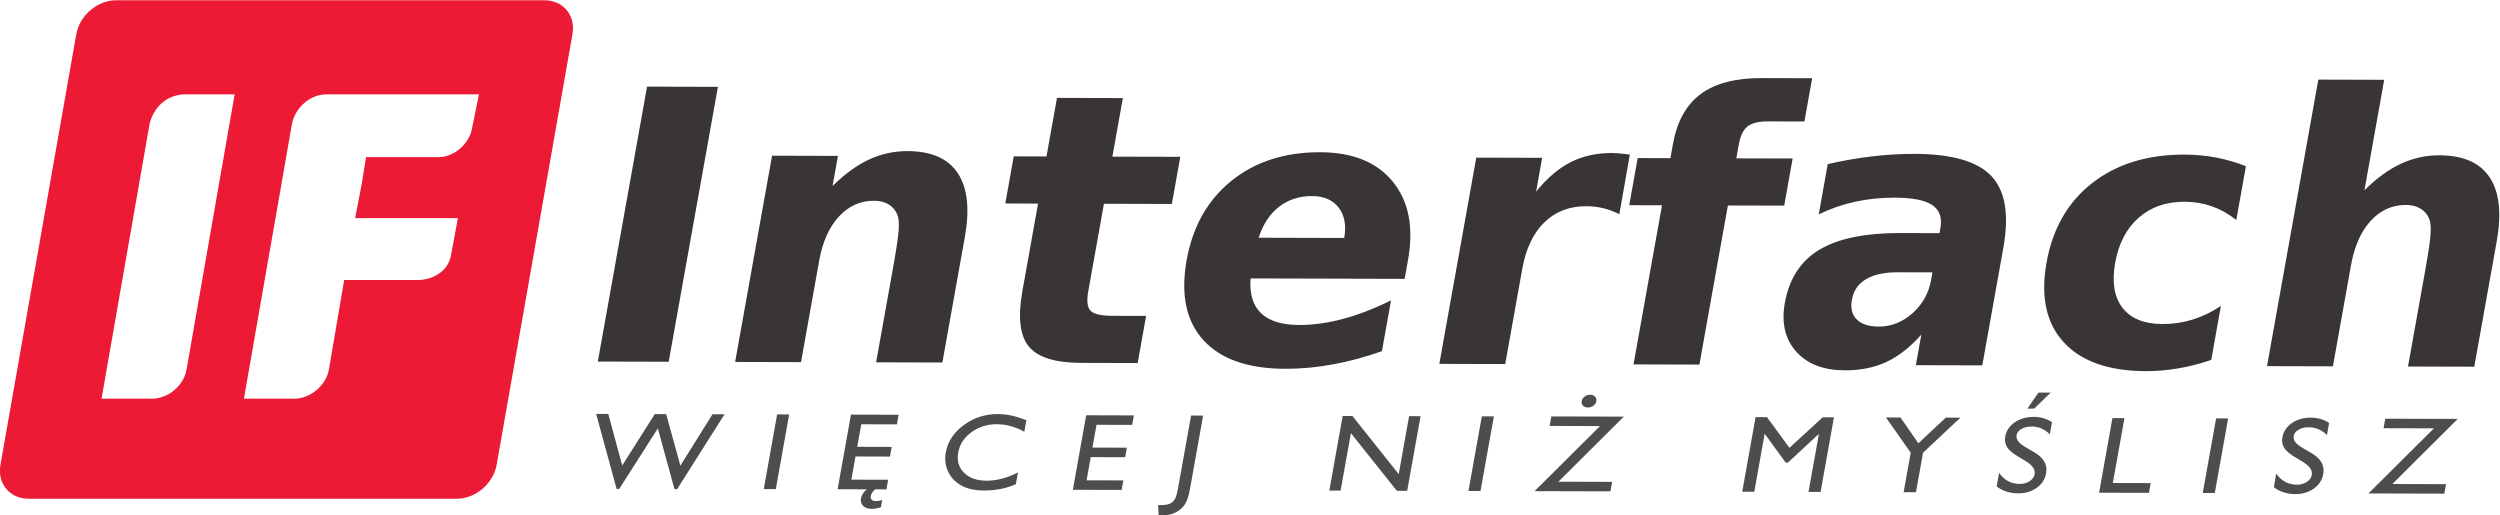 <?xml version="1.0" encoding="UTF-8" standalone="no"?>
<!-- Created with Inkscape (http://www.inkscape.org/) -->

<svg
   xmlns:dc="http://purl.org/dc/elements/1.1/"
   xmlns:cc="http://creativecommons.org/ns#"
   xmlns:rdf="http://www.w3.org/1999/02/22-rdf-syntax-ns#"
   xmlns:svg="http://www.w3.org/2000/svg"
   xmlns="http://www.w3.org/2000/svg"
   xmlns:sodipodi="http://sodipodi.sourceforge.net/DTD/sodipodi-0.dtd"
   xmlns:inkscape="http://www.inkscape.org/namespaces/inkscape"
   version="1.1"
   id="svg2"
   xml:space="preserve"
   width="618.401"
   height="127.429"
   viewBox="0 0 618.401 127.429"
   sodipodi:docname="logo_interfach.svg"
   inkscape:version="0.92.1 r15371"><defs
     id="defs6"><clipPath
       clipPathUnits="userSpaceOnUse"
       id="clipPath24"><path
         d="M 0,266 H 595.28 V 0 H 0 Z"
         id="path22"
         inkscape:connector-curvature="0" /></clipPath></defs><sodipodi:namedview
     pagecolor="#ffffff"
     bordercolor="#666666"
     borderopacity="1"
     objecttolerance="10"
     gridtolerance="10"
     guidetolerance="10"
     inkscape:pageopacity="0"
     inkscape:pageshadow="2"
     inkscape:window-width="3840"
     inkscape:window-height="2064"
     id="namedview4"
     showgrid="false"
     inkscape:zoom="0.58585876"
     inkscape:cx="282.09859"
     inkscape:cy="19.313661"
     inkscape:window-x="1269"
     inkscape:window-y="-11"
     inkscape:window-maximized="1"
     inkscape:current-layer="g10" /><g
     id="g10"
     inkscape:groupmode="layer"
     inkscape:label="logo Interfach CMYK"
     transform="matrix(1.333,0,0,-1.333,-81.47,285.448)"><g
       id="g5014"><g
         transform="translate(524.433,169.394)"
         id="g188"><path
           inkscape:connector-curvature="0"
           id="path190"
           style="fill:#393536;fill-opacity:1;fill-rule:nonzero;stroke:none"
           d="m 0,0 -4.175,-23.304 -12.295,0.033 0.68,3.793 2.503,13.977 c 0.6,3.35 0.938,5.648 1.013,6.902 0.078,1.254 -0.012,2.177 -0.271,2.77 -0.336,0.801 -0.875,1.422 -1.614,1.868 -0.739,0.445 -1.634,0.673 -2.682,0.673 -2.551,0.01 -4.728,-0.972 -6.542,-2.938 -1.807,-1.966 -3.024,-4.693 -3.649,-8.177 l -3.373,-18.828 -12.227,0.034 9.522,53.169 12.227,-0.034 -3.671,-20.503 c 2.243,2.227 4.496,3.869 6.76,4.922 2.261,1.054 4.644,1.577 7.147,1.57 4.418,-0.011 7.53,-1.375 9.331,-4.094 C 0.488,9.116 0.925,5.172 0,0 m -46.545,13.905 -1.788,-9.978 c -1.457,1.144 -2.976,1.991 -4.55,2.545 -1.576,0.549 -3.263,0.828 -5.061,0.834 -3.417,0.007 -6.253,-0.981 -8.512,-2.969 -2.258,-1.988 -3.708,-4.77 -4.349,-8.348 -0.639,-3.576 -0.187,-6.364 1.358,-8.363 1.545,-1.998 4.023,-3.002 7.438,-3.01 1.912,-0.008 3.78,0.274 5.602,0.838 1.821,0.567 3.559,1.404 5.219,2.518 l -1.793,-10.015 c -2.041,-0.7 -4.077,-1.224 -6.11,-1.572 -2.033,-0.349 -4.039,-0.519 -6.02,-0.513 -6.9,0.019 -11.978,1.805 -15.239,5.357 -3.259,3.553 -4.323,8.486 -3.194,14.794 1.13,6.312 3.958,11.233 8.488,14.764 4.527,3.532 10.243,5.288 17.14,5.27 2.004,-0.004 3.947,-0.187 5.831,-0.546 1.883,-0.358 3.731,-0.893 5.54,-1.606 M -111.066,-5.78 c -2.551,0.008 -4.547,-0.421 -5.988,-1.283 -1.441,-0.862 -2.314,-2.137 -2.613,-3.823 -0.278,-1.549 0.022,-2.762 0.899,-3.642 0.88,-0.879 2.242,-1.323 4.085,-1.328 2.3,-0.005 4.384,0.814 6.25,2.462 1.868,1.647 3.023,3.711 3.468,6.195 l 0.25,1.401 z m 19.507,4.562 -3.909,-21.836 -12.33,0.033 1.016,5.672 c -2.055,-2.318 -4.203,-4.004 -6.443,-5.058 -2.236,-1.054 -4.827,-1.576 -7.763,-1.569 -3.961,0.012 -6.972,1.177 -9.029,3.497 -2.054,2.317 -2.754,5.323 -2.092,9.013 0.803,4.488 2.935,7.777 6.395,9.863 3.461,2.087 8.492,3.122 15.097,3.104 l 7.207,-0.022 0.17,0.959 c 0.346,1.936 -0.162,3.356 -1.525,4.26 -1.365,0.903 -3.663,1.36 -6.897,1.368 -2.618,0.008 -5.102,-0.248 -7.451,-0.764 -2.348,-0.519 -4.583,-1.299 -6.706,-2.341 l 1.671,9.329 c 2.731,0.632 5.449,1.107 8.149,1.43 2.701,0.323 5.372,0.482 8.013,0.473 6.899,-0.018 11.635,-1.393 14.211,-4.125 2.577,-2.728 3.314,-7.159 2.216,-13.286 m -35.477,31.447 -1.437,-8.031 -6.764,0.02 c -1.731,0.004 -2.993,-0.307 -3.786,-0.931 -0.796,-0.624 -1.332,-1.712 -1.61,-3.259 l -0.477,-2.668 10.451,-0.027 -1.568,-8.747 -10.451,0.026 -5.285,-29.522 -12.226,0.033 5.285,29.524 -6.08,0.018 1.567,8.746 6.077,-0.015 0.478,2.666 c 0.748,4.167 2.461,7.246 5.14,9.232 2.681,1.987 6.457,2.975 11.33,2.96 z M -162.82,4.994 c -0.981,0.505 -1.979,0.878 -2.996,1.118 -1.015,0.244 -2.058,0.367 -3.128,0.369 -3.142,0.008 -5.743,-0.993 -7.799,-3.004 -2.059,-2.011 -3.423,-4.898 -4.097,-8.656 l -3.157,-17.631 -12.227,0.033 6.855,38.272 12.225,-0.033 -1.127,-6.29 c 2.02,2.502 4.154,4.325 6.398,5.471 2.243,1.144 4.788,1.713 7.634,1.706 0.409,-0.002 0.852,-0.02 1.323,-0.055 0.472,-0.037 1.153,-0.113 2.044,-0.228 z m -51.054,-4.407 c 0.414,2.325 0.071,4.199 -1.026,5.627 -1.101,1.428 -2.743,2.144 -4.929,2.148 -2.369,0.008 -4.413,-0.652 -6.131,-1.981 -1.719,-1.329 -2.984,-3.246 -3.798,-5.75 z m 11.838,-4.102 -0.622,-3.484 -28.588,0.078 c -0.218,-2.873 0.433,-5.027 1.95,-6.467 1.52,-1.439 3.873,-2.164 7.062,-2.174 2.573,-0.005 5.275,0.369 8.112,1.125 2.835,0.754 5.811,1.901 8.937,3.444 l -1.69,-9.43 c -3.085,-1.088 -6.126,-1.904 -9.117,-2.454 -2.991,-0.55 -5.935,-0.821 -8.825,-0.813 -6.923,0.017 -11.988,1.793 -15.194,5.324 -3.207,3.529 -4.24,8.472 -3.103,14.828 1.118,6.241 3.882,11.146 8.291,14.711 4.409,3.567 9.913,5.343 16.517,5.324 6.011,-0.018 10.498,-1.842 13.457,-5.473 2.961,-3.632 3.899,-8.478 2.813,-14.539 m -52.913,30.061 -1.945,-10.867 12.602,-0.033 -1.565,-8.75 -12.603,0.036 -2.907,-16.232 c -0.319,-1.779 -0.182,-2.98 0.413,-3.608 0.593,-0.628 1.937,-0.946 4.033,-0.951 l 6.285,-0.017 -1.568,-8.748 -10.485,0.028 c -4.829,0.015 -8.068,1.033 -9.72,3.053 -1.656,2.022 -2.051,5.448 -1.185,10.276 l 2.906,16.231 -6.079,0.019 1.565,8.746 6.08,-0.016 1.947,10.866 z m -29.319,-25.765 -4.174,-23.305 -12.295,0.034 0.679,3.792 2.516,14.045 c 0.59,3.301 0.926,5.581 1.001,6.835 0.075,1.253 -0.015,2.175 -0.273,2.768 -0.335,0.799 -0.873,1.423 -1.613,1.869 -0.74,0.448 -1.636,0.67 -2.681,0.674 -2.551,0.007 -4.731,-0.972 -6.541,-2.939 -1.809,-1.967 -3.028,-4.694 -3.652,-8.179 l -3.372,-18.828 -12.226,0.032 6.853,38.274 12.227,-0.036 -1.002,-5.603 c 2.242,2.228 4.496,3.869 6.758,4.922 2.26,1.052 4.642,1.576 7.151,1.571 4.415,-0.013 7.526,-1.378 9.329,-4.094 1.803,-2.717 2.242,-6.661 1.315,-11.832 m -58.975,27.888 13.15,-0.036 -9.136,-51.018 -13.149,0.036 z" /></g><path
         d="m 148.744,190.492 c -0.469,-2.988 -3.281,-5.508 -6.252,-5.508 h -13.444 l -0.782,-4.875 -1.251,-6.449 h 1.251 17.822 l -1.251,-6.764 c -0.468,-2.988 -3.282,-4.717 -6.253,-4.717 h -10.318 -3.282 l -2.814,-16.519 c -0.469,-2.986 -3.44,-5.504 -6.408,-5.504 h -9.379 l 8.909,50.965 c 0.627,3.144 3.438,5.508 6.409,5.508 h 6.098 0.467 2.814 18.916 z m -52.992,-44.832 c -0.313,-2.045 -1.72,-3.773 -3.44,-4.717 -0.938,-0.472 -1.875,-0.787 -2.97,-0.787 h -9.379 l 8.91,50.965 c 0.469,2.045 1.721,3.776 3.439,4.718 0.938,0.474 2.034,0.79 2.971,0.79 h 9.379 z m 66.437,68.426 h -33.923 -35.954 -9.693 c -3.438,0 -6.721,-2.83 -7.346,-6.293 l -14.07,-79.907 c -0.623,-3.461 1.721,-6.291 5.159,-6.291 h 25.95 35.954 17.665 c 3.439,0 6.723,2.83 7.348,6.291 l 14.069,79.907 c 0.625,3.463 -1.719,6.293 -5.159,6.293"
         style="fill:#ed1a36;fill-opacity:1;fill-rule:nonzero;stroke:none"
         id="path194"
         inkscape:connector-curvature="0" /><g
         transform="translate(193.336,137.27)"
         id="g196"><path
           inkscape:connector-curvature="0"
           id="path198"
           style="fill:#4f4c4d;fill-opacity:1;fill-rule:nonzero;stroke:none"
           d="m 0,0 2.232,-0.005 -8.8,-13.892 -0.49,0.002 -3.089,11.273 -7.167,-11.244 h -0.479 l -3.802,13.925 2.252,-0.004 2.591,-9.56 6.038,9.534 2.112,-0.006 2.637,-9.557 z" /></g><g
         transform="translate(205.324,137.238)"
         id="g200"><path
           inkscape:connector-curvature="0"
           id="path202"
           style="fill:#4f4c4d;fill-opacity:1;fill-rule:nonzero;stroke:none"
           d="m 0,0 2.237,-0.007 -2.475,-13.848 -2.237,0.007 z" /></g><g
         transform="translate(224.58,120.015)"
         id="g204"><path
           inkscape:connector-curvature="0"
           id="path206"
           style="fill:#4f4c4d;fill-opacity:1;fill-rule:nonzero;stroke:none"
           d="m 0,0 c -0.354,-0.117 -0.666,-0.197 -0.921,-0.239 -0.255,-0.042 -0.526,-0.065 -0.811,-0.063 -0.333,0 -0.629,0.047 -0.9,0.149 -0.265,0.093 -0.484,0.226 -0.656,0.4 -0.177,0.174 -0.302,0.375 -0.374,0.608 -0.072,0.229 -0.088,0.484 -0.037,0.763 0.053,0.296 0.167,0.592 0.359,0.892 0.182,0.299 0.422,0.569 0.729,0.811 L -8.03,3.336 -5.551,17.185 3.297,17.161 2.979,15.377 -3.637,15.395 -4.385,11.211 2.006,11.193 1.686,9.398 -4.707,9.417 -5.478,5.115 1.346,5.097 1.029,3.313 -1.063,3.318 C -1.291,3.113 -1.478,2.91 -1.613,2.712 -1.742,2.515 -1.832,2.304 -1.873,2.078 -1.92,1.829 -1.868,1.61 -1.728,1.422 -1.577,1.238 -1.295,1.146 -0.88,1.145 c 0.391,0 0.759,0.067 1.124,0.215 z" /></g><g
         transform="translate(250.014,126.473)"
         id="g208"><path
           inkscape:connector-curvature="0"
           id="path210"
           style="fill:#4f4c4d;fill-opacity:1;fill-rule:nonzero;stroke:none"
           d="m 0,0 -0.391,-2.182 c -1.784,-0.788 -3.74,-1.178 -5.887,-1.173 -1.743,0.005 -3.168,0.32 -4.265,0.944 -1.107,0.624 -1.91,1.482 -2.419,2.574 -0.515,1.093 -0.655,2.274 -0.427,3.543 0.36,2.015 1.467,3.708 3.34,5.081 1.861,1.37 3.984,2.051 6.356,2.044 1.642,-0.002 3.39,-0.388 5.257,-1.152 L 1.185,7.546 c -1.66,0.932 -3.36,1.394 -5.108,1.4 C -5.701,8.951 -7.272,8.457 -8.635,7.458 -9.998,6.459 -10.814,5.206 -11.08,3.7 c -0.275,-1.518 0.084,-2.772 1.072,-3.752 0.988,-0.981 2.382,-1.475 4.192,-1.48 C -3.923,-1.537 -1.988,-1.027 0,0" /></g><g
         transform="translate(262.678,137.08)"
         id="g212"><path
           inkscape:connector-curvature="0"
           id="path214"
           style="fill:#4f4c4d;fill-opacity:1;fill-rule:nonzero;stroke:none"
           d="M 0,0 8.848,-0.023 8.535,-1.787 1.92,-1.769 1.159,-5.994 7.552,-6.013 7.234,-7.786 l -6.392,0.018 -0.77,-4.301 6.824,-0.019 -0.317,-1.765 -9.055,0.023 z" /></g><g
         transform="translate(282.141,137.028)"
         id="g216"><path
           inkscape:connector-curvature="0"
           id="path218"
           style="fill:#4f4c4d;fill-opacity:1;fill-rule:nonzero;stroke:none"
           d="m 0,0 2.236,-0.008 -2.45,-13.671 c -0.228,-1.277 -0.546,-2.218 -0.947,-2.826 -0.405,-0.612 -0.966,-1.098 -1.685,-1.464 -0.722,-0.364 -1.545,-0.547 -2.465,-0.544 -0.146,0 -0.384,0.021 -0.718,0.06 l -0.083,1.846 0.567,-0.002 c 0.641,0 1.139,0.067 1.502,0.205 0.37,0.135 0.678,0.382 0.938,0.731 0.264,0.351 0.499,1.095 0.696,2.231 z" /></g><g
         transform="translate(322.599,136.916)"
         id="g220"><path
           inkscape:connector-curvature="0"
           id="path222"
           style="fill:#4f4c4d;fill-opacity:1;fill-rule:nonzero;stroke:none"
           d="m 0,0 2.128,-0.005 -2.482,-13.848 -1.923,0.005 -8.52,10.694 -1.914,-10.665 -2.091,0.005 2.476,13.848 1.81,-0.006 8.592,-10.784 z" /></g><g
         transform="translate(336.096,136.88)"
         id="g224"><path
           inkscape:connector-curvature="0"
           id="path226"
           style="fill:#4f4c4d;fill-opacity:1;fill-rule:nonzero;stroke:none"
           d="m 0,0 2.237,-0.008 -2.481,-13.848 -2.236,0.008 z" /></g><g
         transform="translate(356.188,140.89)"
         id="g228"><path
           inkscape:connector-curvature="0"
           id="path230"
           style="fill:#4f4c4d;fill-opacity:1;fill-rule:nonzero;stroke:none"
           d="M 0,0 C 0.379,0 0.681,-0.114 0.905,-0.348 1.133,-0.58 1.217,-0.866 1.159,-1.201 1.102,-1.532 0.915,-1.81 0.607,-2.036 0.312,-2.255 -0.037,-2.369 -0.422,-2.369 c -0.385,0.003 -0.682,0.117 -0.904,0.338 -0.22,0.229 -0.297,0.508 -0.239,0.837 0.055,0.336 0.239,0.622 0.541,0.851 C -0.724,-0.112 -0.386,0.002 0,0 m -7.194,-4.025 13.45,-0.037 -12.139,-12.077 9.971,-0.028 -0.313,-1.764 -14.084,0.039 12.144,12.077 -9.346,0.026 z" /></g><g
         transform="translate(399.353,136.706)"
         id="g232"><path
           inkscape:connector-curvature="0"
           id="path234"
           style="fill:#4f4c4d;fill-opacity:1;fill-rule:nonzero;stroke:none"
           d="m 0,0 2.085,-0.005 -2.476,-13.848 -2.247,0.005 1.936,10.777 -5.764,-5.345 -0.41,0.003 -3.896,5.371 -1.924,-10.777 -2.237,0.005 2.476,13.848 2.117,-0.006 4.165,-5.7 z" /></g><g
         transform="translate(422.19,136.643)"
         id="g236"><path
           inkscape:connector-curvature="0"
           id="path238"
           style="fill:#4f4c4d;fill-opacity:1;fill-rule:nonzero;stroke:none"
           d="m 0,0 2.71,-0.007 -6.928,-6.507 -1.315,-7.326 -2.289,0.007 1.316,7.326 -4.598,6.538 2.695,-0.008 3.323,-4.784 z" /></g><g
         transform="translate(441.647,141.28)"
         id="g240"><path
           inkscape:connector-curvature="0"
           id="path242"
           style="fill:#4f4c4d;fill-opacity:1;fill-rule:nonzero;stroke:none"
           d="m 0,0 -3.058,-2.968 -1.253,0.003 2.044,2.972 z m -4.592,-12.728 -1.533,0.921 c -0.963,0.58 -1.619,1.15 -1.973,1.709 -0.343,0.562 -0.457,1.203 -0.328,1.929 0.194,1.093 0.78,1.974 1.753,2.653 0.978,0.682 2.143,1.016 3.506,1.014 1.311,-0.002 2.439,-0.332 3.417,-0.983 l -0.4,-2.252 c -0.957,0.962 -2.08,1.448 -3.375,1.451 -0.734,0.003 -1.358,-0.149 -1.878,-0.447 -0.525,-0.299 -0.827,-0.677 -0.91,-1.147 -0.079,-0.413 0.025,-0.806 0.307,-1.165 0.28,-0.364 0.764,-0.747 1.467,-1.147 L -3,-11.095 c 1.727,-1.013 2.449,-2.301 2.168,-3.858 -0.197,-1.114 -0.78,-2.011 -1.742,-2.703 -0.962,-0.691 -2.112,-1.034 -3.452,-1.032 -1.54,0.005 -2.872,0.426 -3.985,1.274 l 0.447,2.518 c 0.967,-1.36 2.242,-2.042 3.828,-2.047 0.697,0 1.31,0.169 1.84,0.512 0.527,0.346 0.838,0.778 0.926,1.301 0.157,0.842 -0.389,1.641 -1.622,2.402" /></g><g
         transform="translate(453.115,136.557)"
         id="g244"><path
           inkscape:connector-curvature="0"
           id="path246"
           style="fill:#4f4c4d;fill-opacity:1;fill-rule:nonzero;stroke:none"
           d="m 0,0 2.231,-0.005 -2.158,-12.043 7.032,-0.019 -0.323,-1.805 -9.257,0.024 z" /></g><g
         transform="translate(472.354,136.505)"
         id="g248"><path
           inkscape:connector-curvature="0"
           id="path250"
           style="fill:#4f4c4d;fill-opacity:1;fill-rule:nonzero;stroke:none"
           d="m 0,0 2.236,-0.005 -2.48,-13.848 -2.236,0.005 z" /></g><g
         transform="translate(488.482,128.412)"
         id="g252"><path
           inkscape:connector-curvature="0"
           id="path254"
           style="fill:#4f4c4d;fill-opacity:1;fill-rule:nonzero;stroke:none"
           d="m 0,0 -1.533,0.918 c -0.963,0.583 -1.618,1.149 -1.971,1.711 -0.345,0.559 -0.459,1.204 -0.328,1.93 0.192,1.092 0.779,1.974 1.752,2.652 0.978,0.68 2.143,1.018 3.506,1.015 C 2.736,8.221 3.865,7.893 4.843,7.243 L 4.442,4.991 C 3.485,5.953 2.362,6.437 1.066,6.442 0.333,6.444 -0.291,6.293 -0.811,5.994 -1.336,5.696 -1.638,5.315 -1.722,4.845 -1.799,4.432 -1.695,4.041 -1.414,3.683 -1.134,3.316 -0.65,2.937 0.053,2.536 L 1.592,1.633 C 3.318,0.619 4.041,-0.668 3.761,-2.226 3.563,-3.339 2.98,-4.236 2.019,-4.928 1.057,-5.62 -0.092,-5.962 -1.435,-5.96 c -1.54,0.005 -2.872,0.426 -3.984,1.274 l 0.447,2.518 c 0.967,-1.361 2.242,-2.042 3.828,-2.048 0.697,-0.002 1.311,0.17 1.841,0.513 0.526,0.346 0.838,0.778 0.926,1.301 C 1.779,-1.56 1.233,-0.762 0,0" /></g><g
         transform="translate(503.742,136.44)"
         id="g256"><path
           inkscape:connector-curvature="0"
           id="path258"
           style="fill:#4f4c4d;fill-opacity:1;fill-rule:nonzero;stroke:none"
           d="M 0,0 13.451,-0.037 1.312,-12.116 11.281,-12.142 10.965,-13.905 -3.12,-13.866 9.029,-1.79 -0.316,-1.763 Z" /></g></g></g></svg>